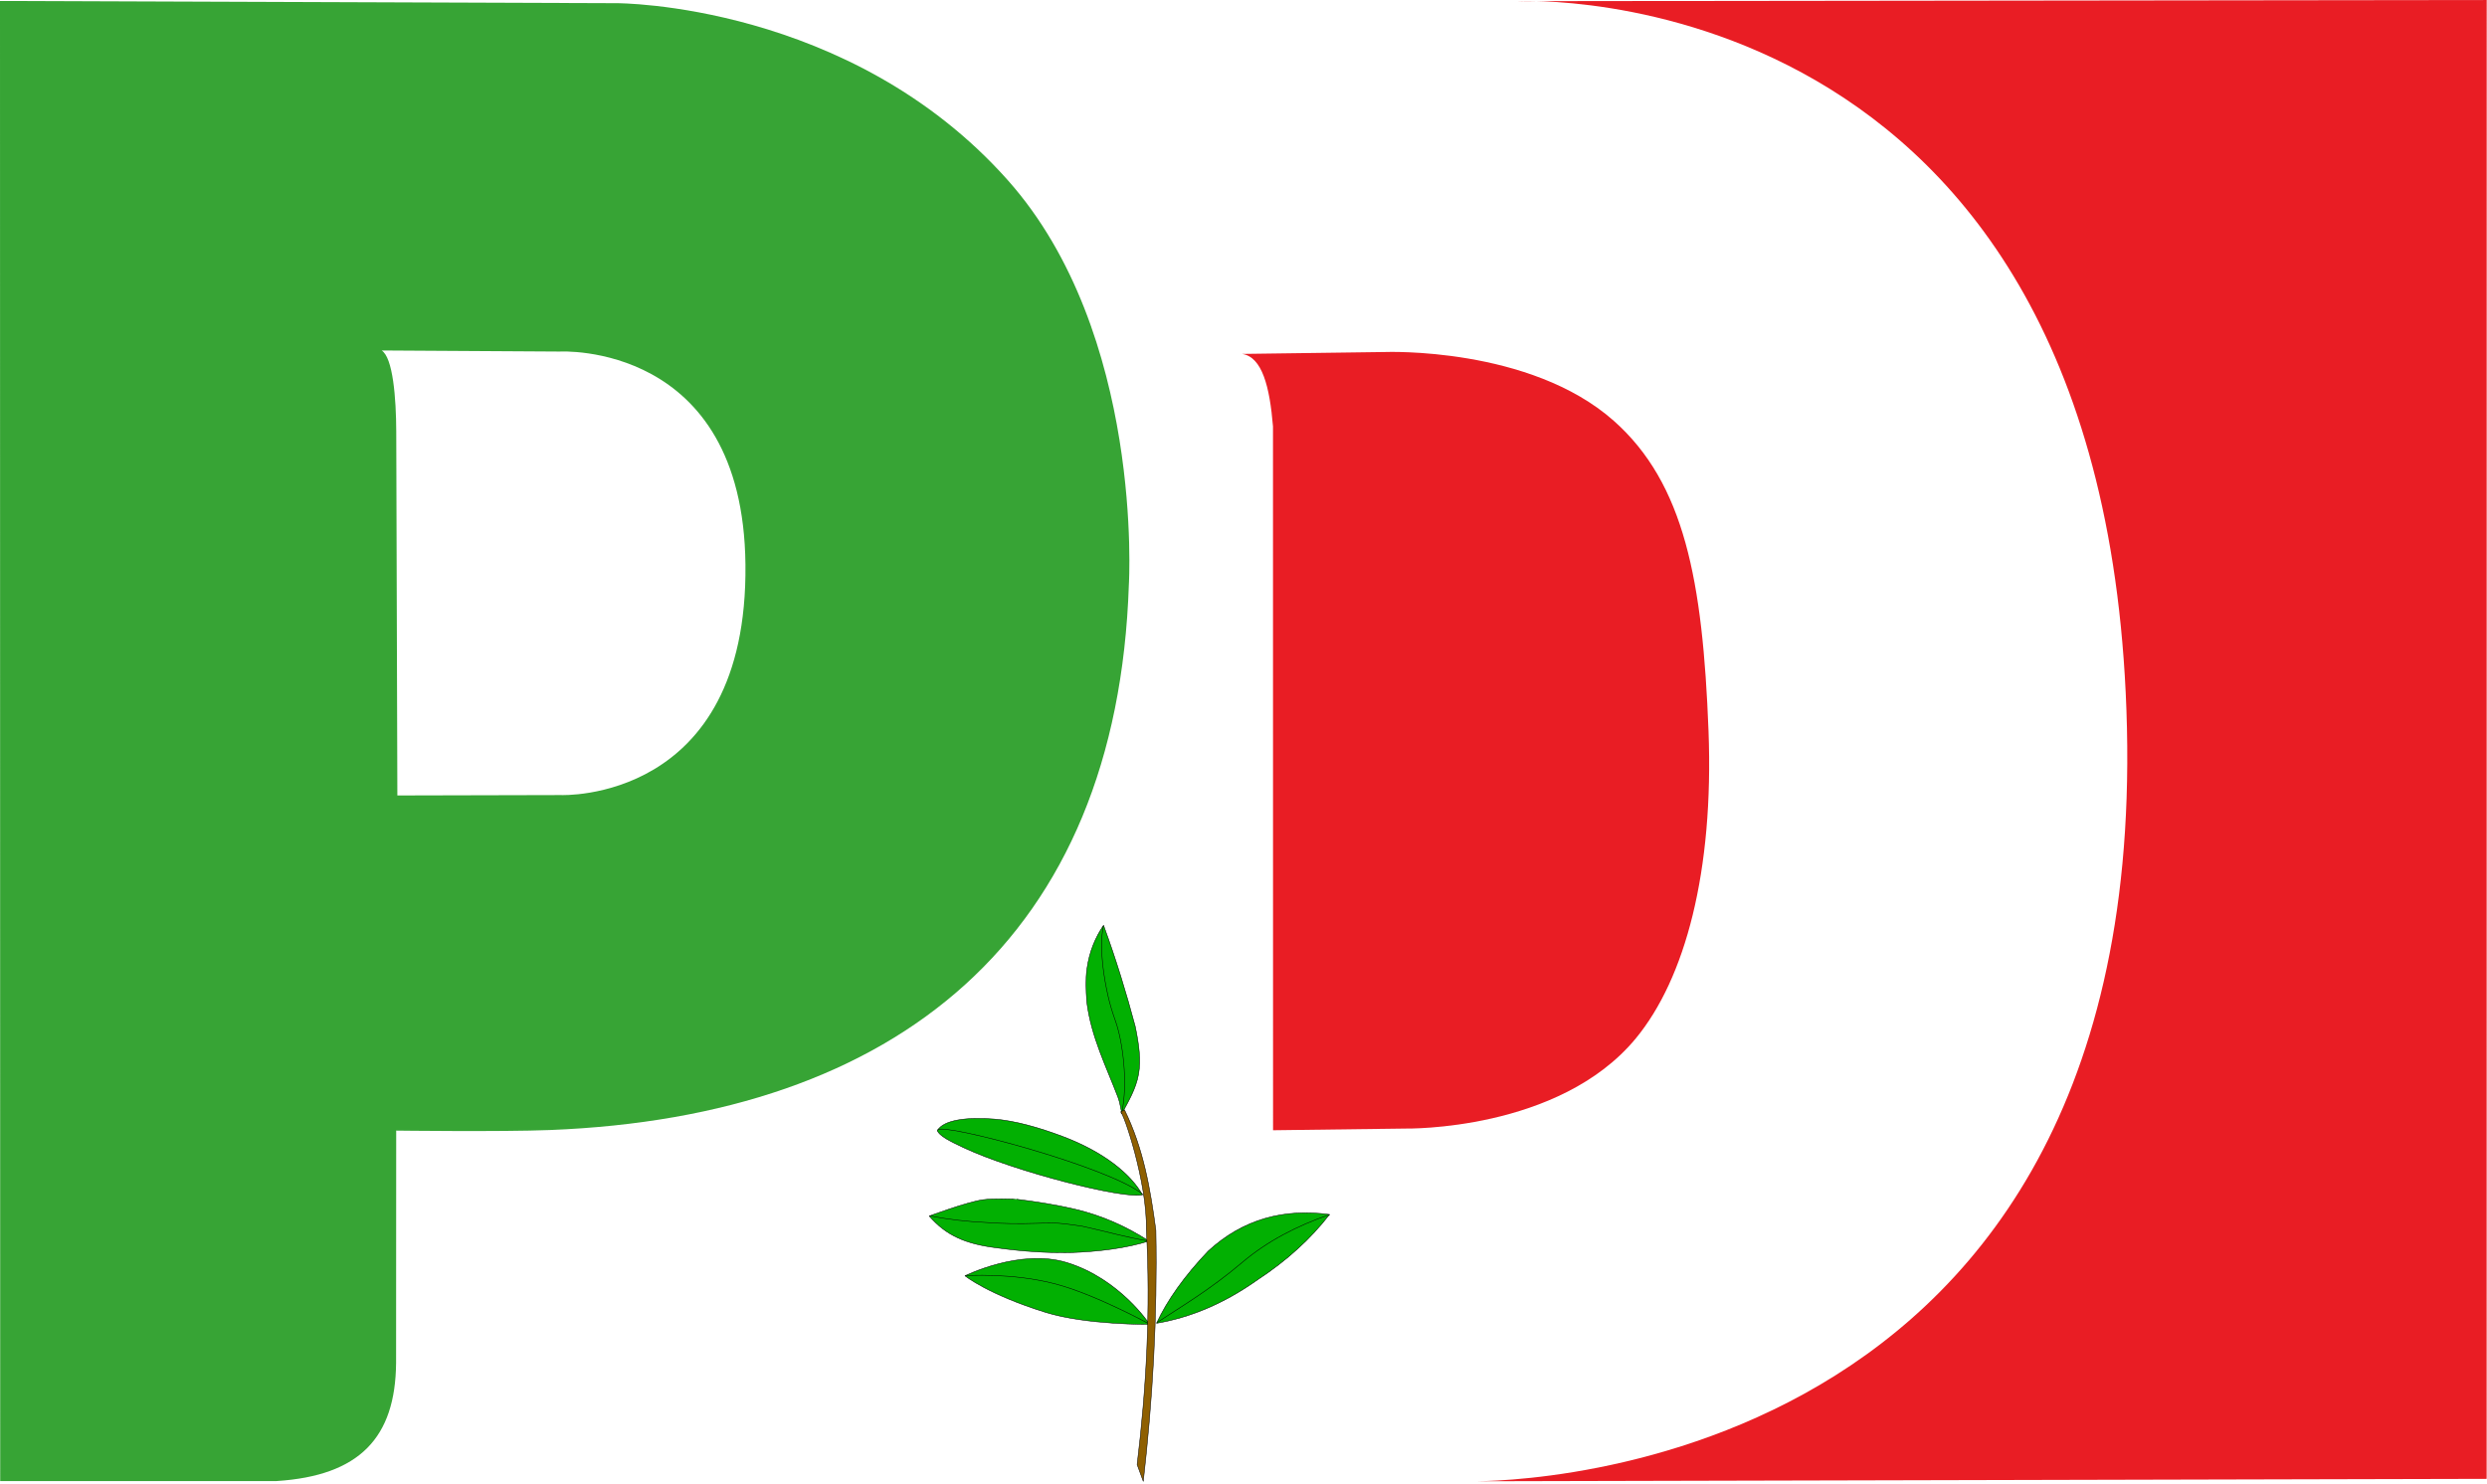 <?xml version="1.0" encoding="UTF-8" standalone="no"?><!DOCTYPE svg PUBLIC "-//W3C//DTD SVG 1.1//EN" "http://www.w3.org/Graphics/SVG/1.1/DTD/svg11.dtd">
<svg width="100%" height="100%" viewBox="0 0 506 302" version="1.1"
    xmlns="http://www.w3.org/2000/svg"
    xmlns:xlink="http://www.w3.org/1999/xlink" xml:space="preserve"
    xmlns:serif="http://www.serif.com/" style="fill-rule:evenodd;clip-rule:evenodd;stroke-linecap:round;stroke-linejoin:round;stroke-miterlimit:1.5;">
    <g>
        <g>
            <path d="M0.041,301.391l-0.041,-301.195l125.493,0.453c-0,-0 47.407,-0.121 79.552,36.019c27.748,31.196 24.632,82.285 24.632,82.285c-2.388,71.792 -47.106,108.216 -117.767,110.996c-9.837,0.387 -31.3,0.117 -31.3,0.117l-0.023,47.299c-0.139,15.192 -7.42,22.925 -24.303,24.015l-56.243,0.011Zm77.607,-230.072c2.291,1.42 2.949,9.634 2.972,16.511l0.225,74.038l33.262,-0.079c-0,-0 38.071,1.652 37.559,-46.906c-0.479,-45.471 -37.777,-43.344 -37.777,-43.344l-36.241,-0.22Z" style="fill:#37a435;"/>
            <path d="M259.013,229.996l-0.013,-143.223c-0.668,-8.06 -2.194,-14.131 -6.271,-14.753l29.089,-0.389c0,0 29.447,-1.14 46.524,14.007c14.362,12.738 18.089,32.474 19.267,63.038c1.106,28.676 -4.749,50.461 -14.783,62.623c-15.629,18.942 -46.814,18.352 -46.814,18.352l-26.999,0.345Z" style="fill:#e91d24;"/>
            <path d="M505.941,0l-0.013,300.935l-207.161,0.495c0,-0 137.562,3.587 133.978,-153.313c-3.518,-154.033 -123.832,-147.879 -123.832,-147.879l197.028,-0.238Z" style="fill:#e91d24;"/>
        </g>
        <g>
            <g>
                <path d="M196.34,259.618c0,-0 11.188,-5.59 20.65,-2.715c10.854,3.298 16.921,12.599 16.921,12.599c0,0 -12.837,0.14 -21.156,-2.441c-11.699,-3.631 -16.415,-7.443 -16.415,-7.443Z" style="fill:#02b002;stroke:#000;stroke-width:0.1px;"/>
                <path d="M196.428,259.59c-0,0 9.516,-0.662 18.416,1.708c8.091,2.155 19.036,8.152 19.036,8.152" style="fill:none;stroke:#000;stroke-width:0.1px;"/>
            </g>
            <g>
                <path d="M189.066,247.454c-0,-0 7.68,-2.869 10.942,-3.32c2.258,-0.311 6.817,-0.134 6.817,-0.103c3.988,0.495 8.108,1.142 11.839,2.016c5.633,1.319 10.52,3.557 15.103,6.494c-4.515,1.416 -10.011,2.167 -16.319,2.368c-4.266,0.038 -8.984,-0.204 -14.554,-0.971c-6.429,-0.787 -10.378,-2.508 -13.828,-6.484Z" style="fill:#02b002;stroke:#000;stroke-width:0.1px;"/>
                <path d="M189.158,247.403c3.978,0.797 7.678,1.167 11.254,1.348c3.454,0.258 6.909,0.302 10.363,0.191c0,0 3.055,-0.122 4.577,-0.026c1.579,0.099 4.895,0.621 4.895,0.621c4.799,1.048 9.222,2.338 13.491,3.007" style="fill:none;stroke:#000;stroke-width:0.1px;"/>
            </g>
            <g>
                <path d="M190.704,230.063c1.318,-2.191 6.009,-2.773 11.505,-2.348c4.33,0.334 9.285,1.769 13.922,3.511c8.331,3.129 13.89,7.601 16.312,11.918c-3.925,0.89 -26.017,-4.75 -36.367,-9.598c-2.821,-1.322 -4.936,-2.387 -5.372,-3.483Z" style="fill:#02b002;stroke:#000;stroke-width:0.1px;"/>
                <path d="M190.77,229.947c0.702,-1.615 35.222,7.552 41.858,13.173" style="fill:none;stroke:#000;stroke-width:0.1px;"/>
            </g>
            <g>
                <path d="M224.526,188.299c-1.639,2.411 -2.907,5.342 -3.387,8.91c-0.269,1.997 -0.197,4.182 -0.029,6.615c0.862,7.176 4.123,13.549 6.361,19.5c0.411,1.093 0.509,2.168 0.796,3.255c1.281,-2.414 2.827,-4.935 3.375,-7.972c0.509,-2.823 0.095,-6.106 -0.684,-9.783c-1.803,-6.747 -3.882,-13.571 -6.432,-20.525Z" style="fill:#02b002;stroke:#000;stroke-width:0.1px;"/>
                <path d="M224.48,188.417c-0.929,4.749 0.22,10.937 0.938,14.168c0.393,1.771 0.938,3.508 1.544,5.217c1.392,3.926 2.631,12.375 1.243,18.831" style="fill:none;stroke:#000;stroke-width:0.1px;"/>
            </g>
            <g>
                <path d="M235.305,269.274c2.194,-4.708 5.667,-9.593 10.482,-14.664c7.158,-6.595 15.491,-8.719 24.71,-7.474c-3.797,4.918 -8.654,9.359 -14.642,13.291c-6.869,4.876 -13.718,7.69 -20.55,8.847Z" style="fill:#02b002;stroke:#000;stroke-width:0.1px;"/>
                <path d="M235.372,269.14c4.607,-3.042 10.748,-6.632 17.311,-12.205c5.231,-4.443 11.326,-7.531 17.798,-9.773" style="fill:none;stroke:#000;stroke-width:0.1px;"/>
            </g>
            <path d="M231.359,298.025l1.25,3.412c1.87,-16.378 2.9,-33.322 2.561,-51.069c-1.112,-8.29 -2.497,-16.596 -6.383,-24.521l-0.801,0.43c0.544,-0.092 5.438,14.283 5.249,23.921c0.884,16.357 0.012,32.232 -1.876,47.827Z" style="fill:#8e5f01;stroke:#000;stroke-width:0.1px;"/>
        </g>
    </g>
</svg>